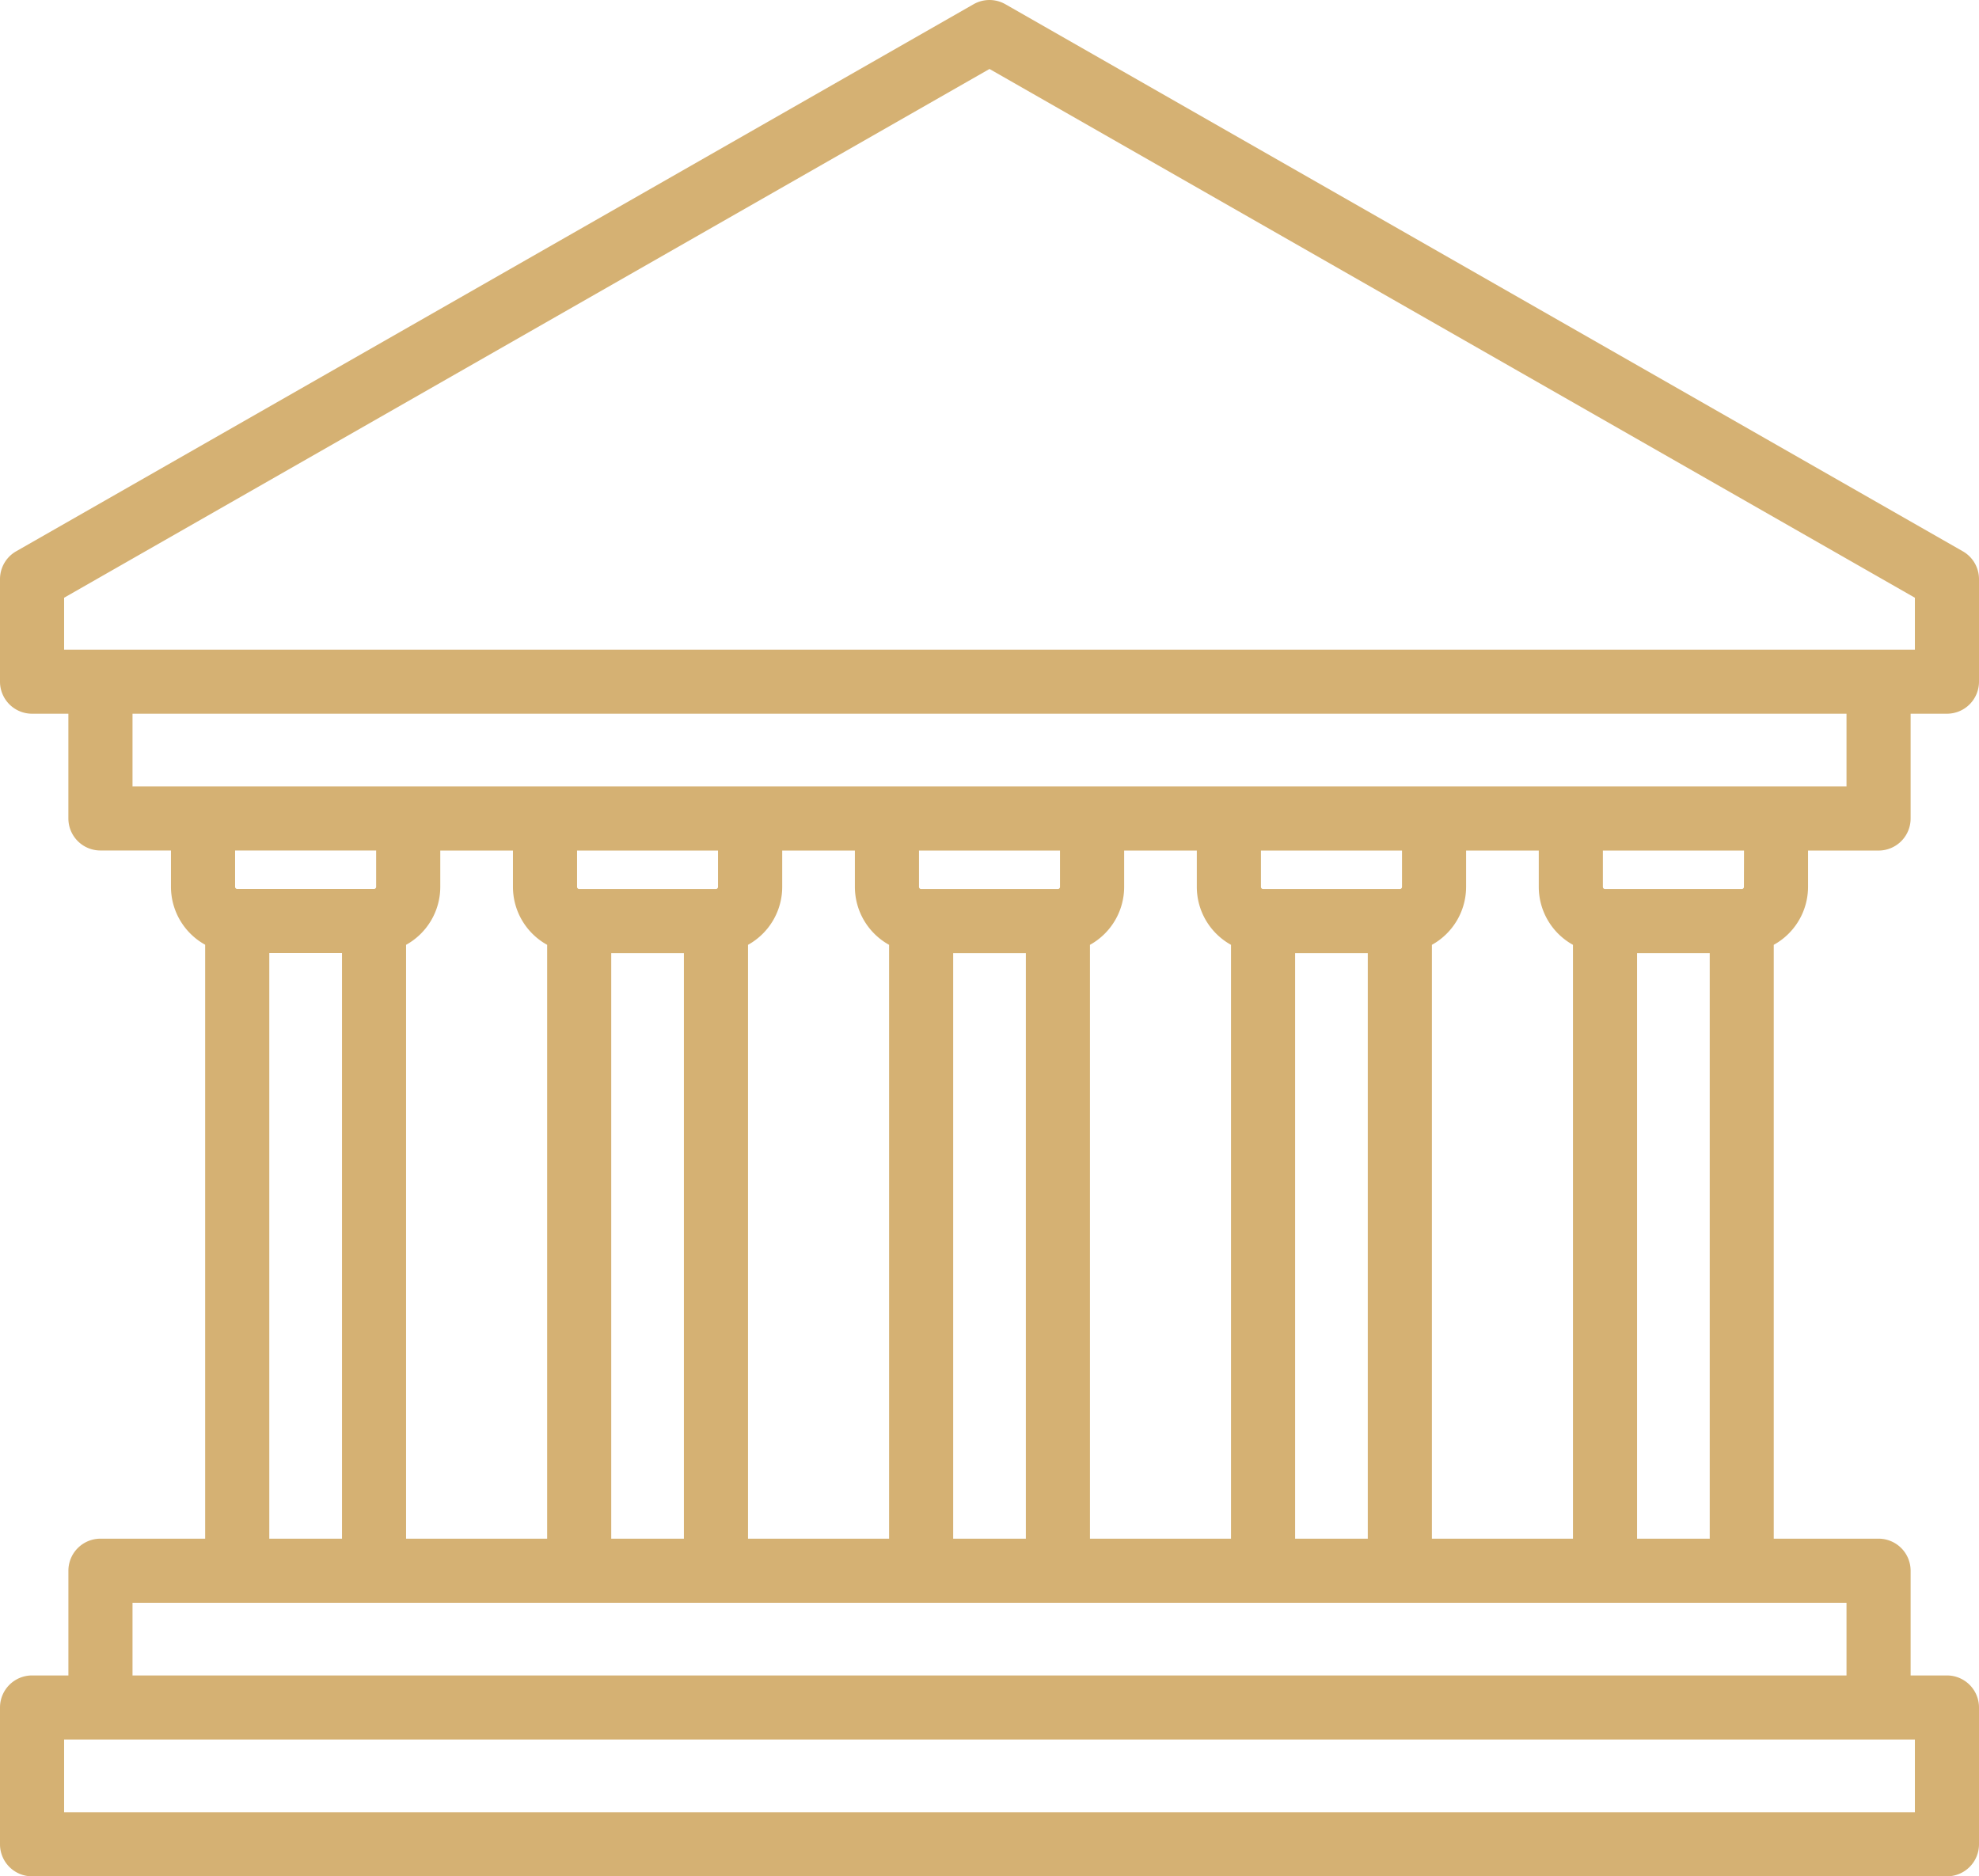 <svg xmlns="http://www.w3.org/2000/svg" width="93.162" height="88.333" viewBox="0 0 93.162 88.333"><g transform="translate(0 -12)"><path d="M85.114,53.752v-1.71h3.32a1.509,1.509,0,0,0,1.509-1.509V45.6h1.71a1.509,1.509,0,0,0,1.509-1.509V39.265a1.509,1.509,0,0,0-.76-1.31L47.33,12.2a1.51,1.51,0,0,0-1.5,0L.76,37.954A1.509,1.509,0,0,0,0,39.265v4.829A1.509,1.509,0,0,0,1.509,45.6h1.71v4.93a1.509,1.509,0,0,0,1.509,1.509h3.32v1.71a3.12,3.12,0,0,0,1.61,2.727V84.437H4.729a1.509,1.509,0,0,0-1.509,1.509v4.93H1.509A1.509,1.509,0,0,0,0,92.385v6.439a1.509,1.509,0,0,0,1.509,1.509H91.653a1.509,1.509,0,0,0,1.509-1.509V92.385a1.509,1.509,0,0,0-1.509-1.509h-1.71v-4.93a1.509,1.509,0,0,0-1.509-1.509H83.5V56.48A3.12,3.12,0,0,0,85.114,53.752Zm-3.018,0a.1.1,0,0,1-.1.1H75.556a.1.1,0,0,1-.1-.1v-1.71H82.1ZM67.407,84.437V56.48a3.12,3.12,0,0,0,1.61-2.727v-1.71h3.421v1.71a3.12,3.12,0,0,0,1.61,2.727V84.437Zm-6.439,0V56.871h3.421V84.437Zm-9.658,0V56.48a3.12,3.12,0,0,0,1.61-2.727v-1.71H56.34v1.71a3.12,3.12,0,0,0,1.61,2.727V84.437Zm-6.439,0V56.871h3.421V84.437Zm-9.658,0V56.48a3.12,3.12,0,0,0,1.61-2.727v-1.71h3.421v1.71a3.12,3.12,0,0,0,1.61,2.727V84.437Zm-6.439,0V56.871h3.421V84.437Zm-9.658,0V56.48a3.12,3.12,0,0,0,1.61-2.727v-1.71h3.421v1.71a3.12,3.12,0,0,0,1.61,2.727V84.437ZM33.8,52.042v1.71a.1.1,0,0,1-.1.1H27.265a.1.1,0,0,1-.1-.1v-1.71Zm16.1,0v1.71a.1.1,0,0,1-.1.1H43.362a.1.1,0,0,1-.1-.1v-1.71Zm16.1,0v1.71a.1.1,0,0,1-.1.1H59.459a.1.1,0,0,1-.1-.1v-1.71ZM3.018,40.14,46.581,15.247,90.144,40.14v2.444H3.018ZM6.238,45.6H86.925v3.421H6.238Zm11.469,6.439v1.71a.1.1,0,0,1-.1.1H11.167a.1.1,0,0,1-.1-.1v-1.71Zm-5.03,4.829H16.1V84.437H12.677ZM90.144,97.315H3.018V93.894H90.144Zm-3.219-6.439H6.238V87.456H86.925Zm-9.86-6.439V56.871h3.421V84.437Z" transform="translate(0 0)" fill="#d5b173"/></g></svg>